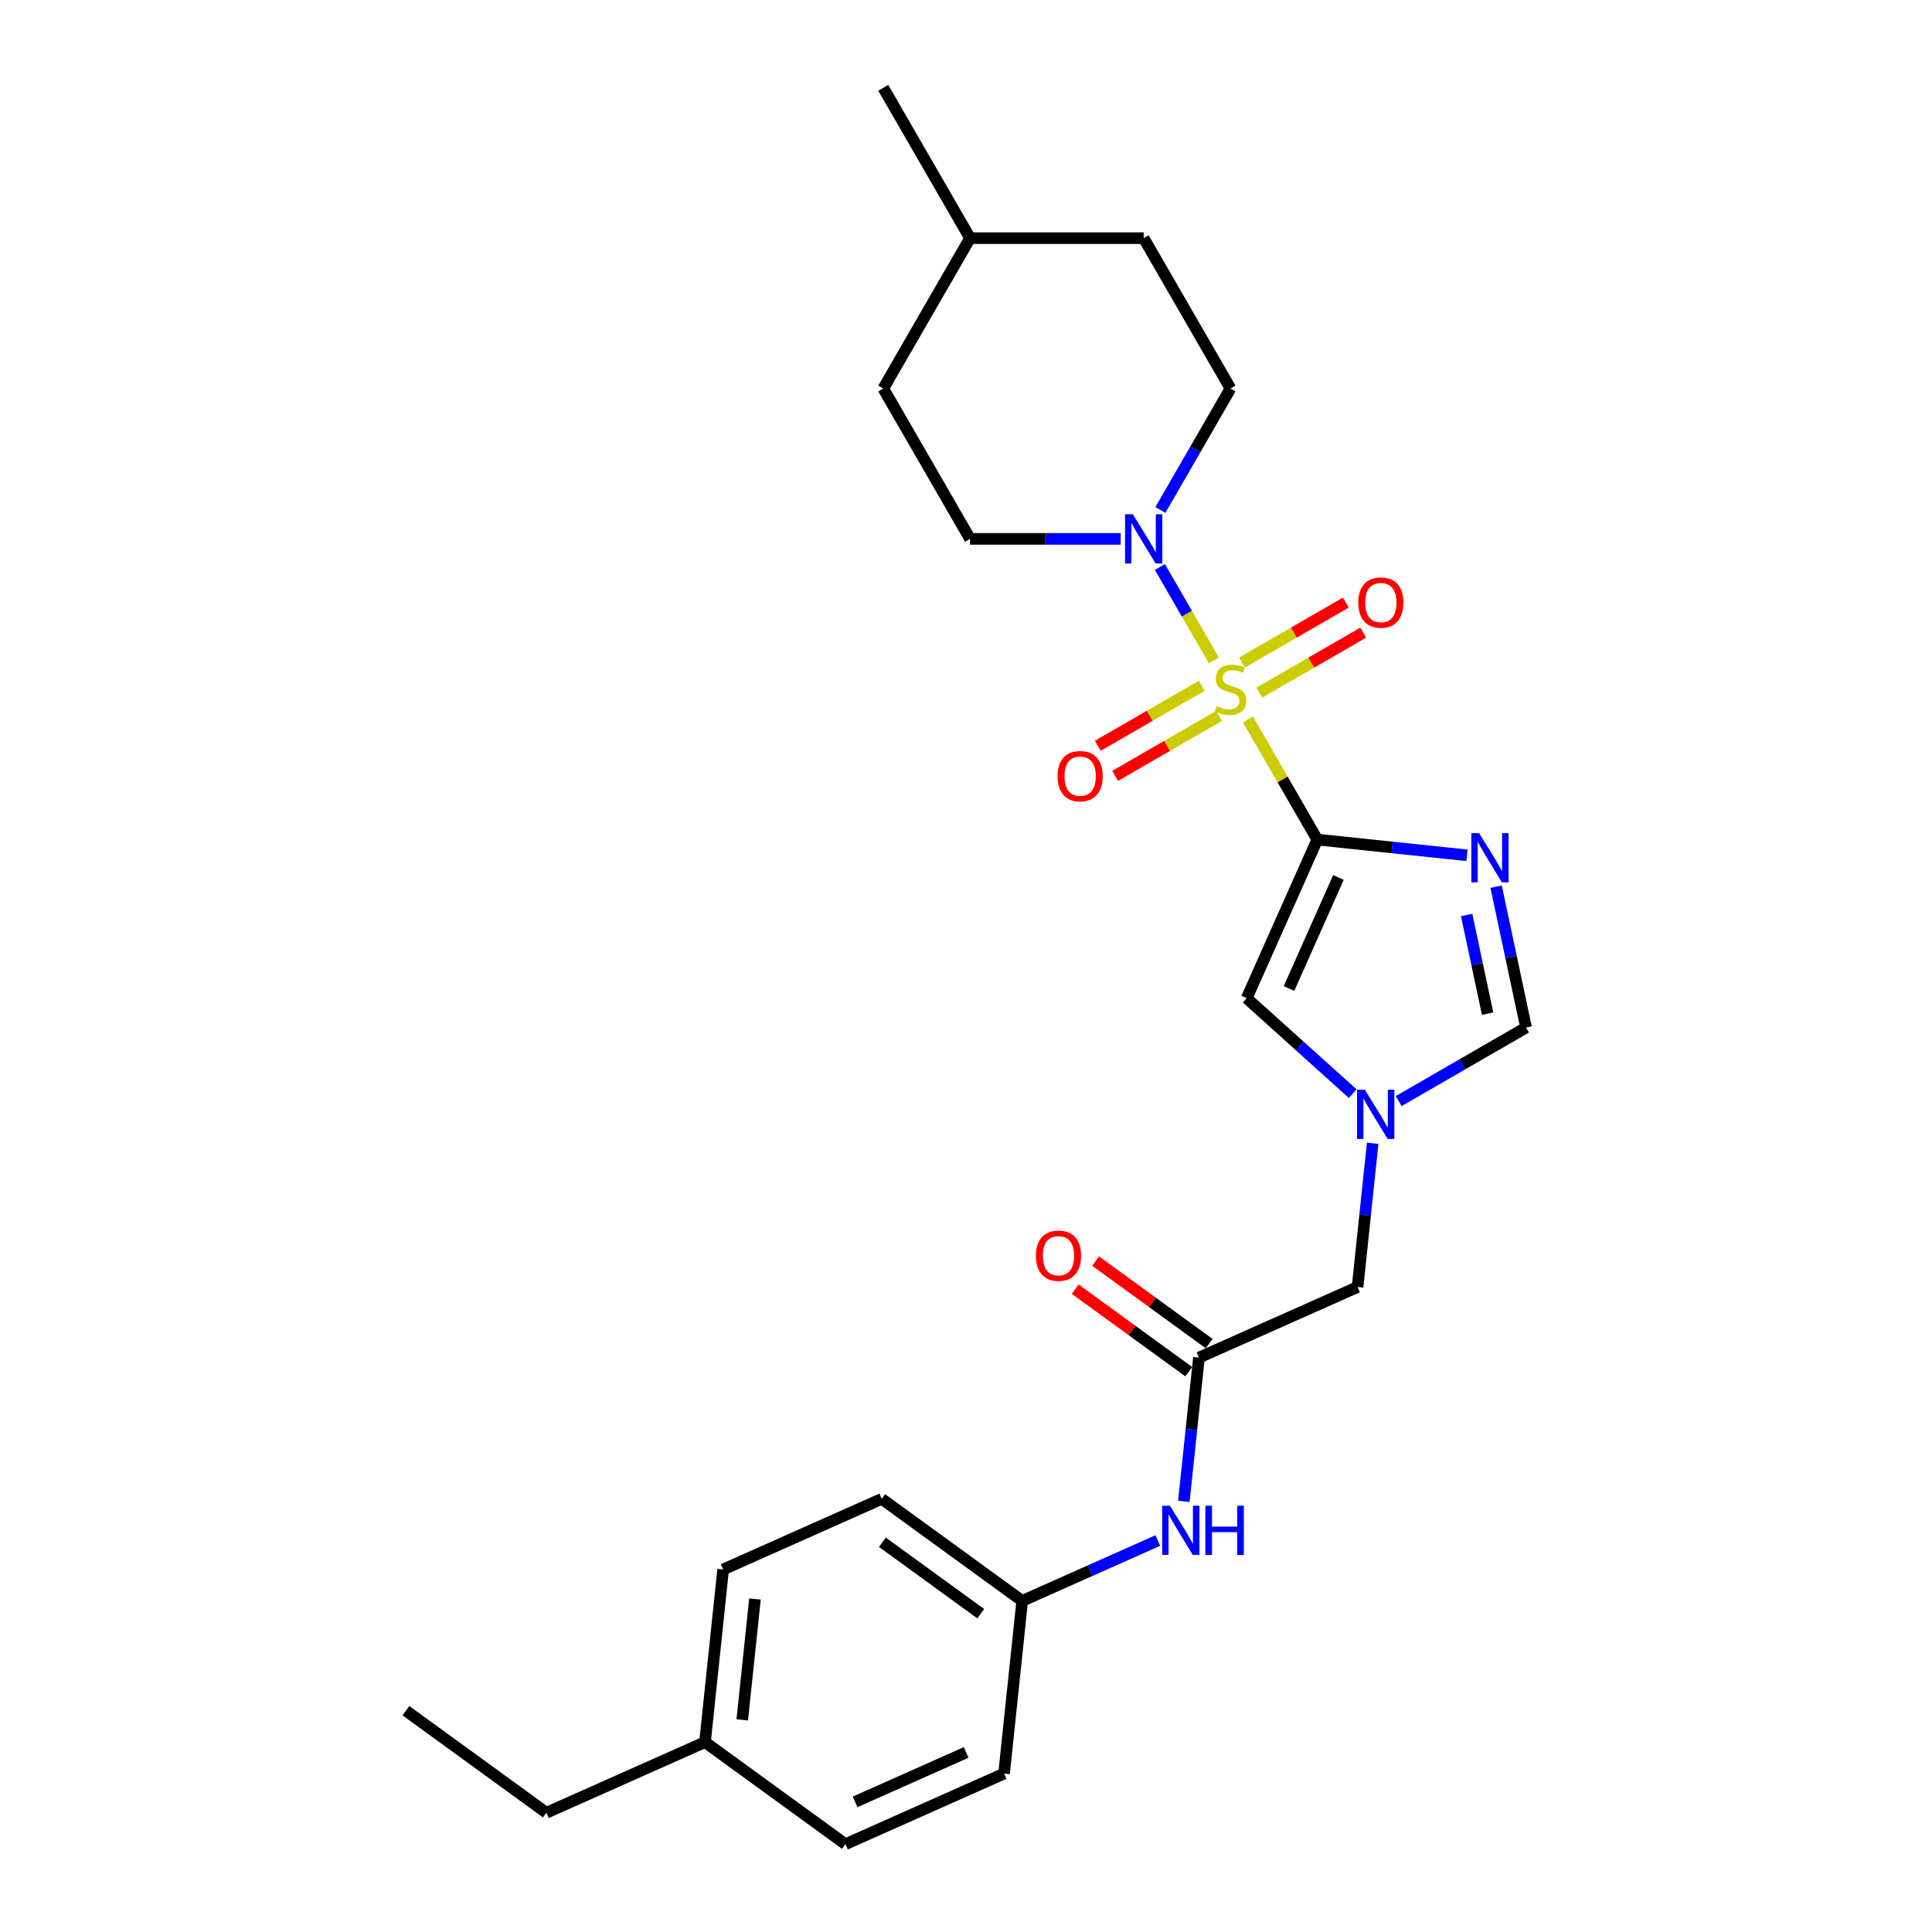<?xml version='1.0' encoding='iso-8859-1'?>
<svg version='1.1' baseProfile='full'
              xmlns='http://www.w3.org/2000/svg'
                      xmlns:rdkit='http://www.rdkit.org/xml'
                      xmlns:xlink='http://www.w3.org/1999/xlink'
                  xml:space='preserve'
width='1000px' height='1000px' viewBox='0 0 1000 1000'>
<!-- END OF HEADER -->
<rect style='opacity:1.0;fill:#FFFFFF;stroke:none' width='1000' height='1000' x='0' y='0'> </rect>
<path class='bond-0' d='M 645.919,372.362 L 663.876,403.464' style='fill:none;fill-rule:evenodd;stroke:#CCCC00;stroke-width:6px;stroke-linecap:butt;stroke-linejoin:miter;stroke-opacity:1' />
<path class='bond-0' d='M 663.876,403.464 L 681.833,434.566' style='fill:none;fill-rule:evenodd;stroke:#000000;stroke-width:6px;stroke-linecap:butt;stroke-linejoin:miter;stroke-opacity:1' />
<path class='bond-2' d='M 628.279,341.809 L 614.323,317.635' style='fill:none;fill-rule:evenodd;stroke:#CCCC00;stroke-width:6px;stroke-linecap:butt;stroke-linejoin:miter;stroke-opacity:1' />
<path class='bond-2' d='M 614.323,317.635 L 600.366,293.461' style='fill:none;fill-rule:evenodd;stroke:#0000FF;stroke-width:6px;stroke-linecap:butt;stroke-linejoin:miter;stroke-opacity:1' />
<path class='bond-7' d='M 651.801,358.518 L 678.695,342.991' style='fill:none;fill-rule:evenodd;stroke:#CCCC00;stroke-width:6px;stroke-linecap:butt;stroke-linejoin:miter;stroke-opacity:1' />
<path class='bond-7' d='M 678.695,342.991 L 705.589,327.464' style='fill:none;fill-rule:evenodd;stroke:#FF0000;stroke-width:6px;stroke-linecap:butt;stroke-linejoin:miter;stroke-opacity:1' />
<path class='bond-7' d='M 642.815,342.954 L 669.709,327.426' style='fill:none;fill-rule:evenodd;stroke:#CCCC00;stroke-width:6px;stroke-linecap:butt;stroke-linejoin:miter;stroke-opacity:1' />
<path class='bond-7' d='M 669.709,327.426 L 696.603,311.899' style='fill:none;fill-rule:evenodd;stroke:#FF0000;stroke-width:6px;stroke-linecap:butt;stroke-linejoin:miter;stroke-opacity:1' />
<path class='bond-8' d='M 622.003,354.97 L 595.109,370.497' style='fill:none;fill-rule:evenodd;stroke:#CCCC00;stroke-width:6px;stroke-linecap:butt;stroke-linejoin:miter;stroke-opacity:1' />
<path class='bond-8' d='M 595.109,370.497 L 568.215,386.024' style='fill:none;fill-rule:evenodd;stroke:#FF0000;stroke-width:6px;stroke-linecap:butt;stroke-linejoin:miter;stroke-opacity:1' />
<path class='bond-8' d='M 630.989,370.534 L 604.095,386.061' style='fill:none;fill-rule:evenodd;stroke:#CCCC00;stroke-width:6px;stroke-linecap:butt;stroke-linejoin:miter;stroke-opacity:1' />
<path class='bond-8' d='M 604.095,386.061 L 577.201,401.589' style='fill:none;fill-rule:evenodd;stroke:#FF0000;stroke-width:6px;stroke-linecap:butt;stroke-linejoin:miter;stroke-opacity:1' />
<path class='bond-1' d='M 681.833,434.566 L 720.569,438.638' style='fill:none;fill-rule:evenodd;stroke:#000000;stroke-width:6px;stroke-linecap:butt;stroke-linejoin:miter;stroke-opacity:1' />
<path class='bond-1' d='M 720.569,438.638 L 759.304,442.709' style='fill:none;fill-rule:evenodd;stroke:#0000FF;stroke-width:6px;stroke-linecap:butt;stroke-linejoin:miter;stroke-opacity:1' />
<path class='bond-3' d='M 681.833,434.566 L 645.283,516.659' style='fill:none;fill-rule:evenodd;stroke:#000000;stroke-width:6px;stroke-linecap:butt;stroke-linejoin:miter;stroke-opacity:1' />
<path class='bond-3' d='M 692.769,454.19 L 667.184,511.655' style='fill:none;fill-rule:evenodd;stroke:#000000;stroke-width:6px;stroke-linecap:butt;stroke-linejoin:miter;stroke-opacity:1' />
<path class='bond-5' d='M 774.384,458.93 L 782.135,495.394' style='fill:none;fill-rule:evenodd;stroke:#0000FF;stroke-width:6px;stroke-linecap:butt;stroke-linejoin:miter;stroke-opacity:1' />
<path class='bond-5' d='M 782.135,495.394 L 789.885,531.857' style='fill:none;fill-rule:evenodd;stroke:#000000;stroke-width:6px;stroke-linecap:butt;stroke-linejoin:miter;stroke-opacity:1' />
<path class='bond-5' d='M 759.13,473.606 L 764.555,499.13' style='fill:none;fill-rule:evenodd;stroke:#0000FF;stroke-width:6px;stroke-linecap:butt;stroke-linejoin:miter;stroke-opacity:1' />
<path class='bond-5' d='M 764.555,499.13 L 769.981,524.655' style='fill:none;fill-rule:evenodd;stroke:#000000;stroke-width:6px;stroke-linecap:butt;stroke-linejoin:miter;stroke-opacity:1' />
<path class='bond-11' d='M 600.615,263.951 L 618.759,232.525' style='fill:none;fill-rule:evenodd;stroke:#0000FF;stroke-width:6px;stroke-linecap:butt;stroke-linejoin:miter;stroke-opacity:1' />
<path class='bond-11' d='M 618.759,232.525 L 636.902,201.099' style='fill:none;fill-rule:evenodd;stroke:#000000;stroke-width:6px;stroke-linecap:butt;stroke-linejoin:miter;stroke-opacity:1' />
<path class='bond-12' d='M 580.074,278.922 L 541.092,278.922' style='fill:none;fill-rule:evenodd;stroke:#0000FF;stroke-width:6px;stroke-linecap:butt;stroke-linejoin:miter;stroke-opacity:1' />
<path class='bond-12' d='M 541.092,278.922 L 502.11,278.922' style='fill:none;fill-rule:evenodd;stroke:#000000;stroke-width:6px;stroke-linecap:butt;stroke-linejoin:miter;stroke-opacity:1' />
<path class='bond-4' d='M 645.283,516.659 L 672.724,541.367' style='fill:none;fill-rule:evenodd;stroke:#000000;stroke-width:6px;stroke-linecap:butt;stroke-linejoin:miter;stroke-opacity:1' />
<path class='bond-4' d='M 672.724,541.367 L 700.165,566.075' style='fill:none;fill-rule:evenodd;stroke:#0000FF;stroke-width:6px;stroke-linecap:butt;stroke-linejoin:miter;stroke-opacity:1' />
<path class='bond-10' d='M 710.49,591.759 L 706.58,628.958' style='fill:none;fill-rule:evenodd;stroke:#0000FF;stroke-width:6px;stroke-linecap:butt;stroke-linejoin:miter;stroke-opacity:1' />
<path class='bond-10' d='M 706.58,628.958 L 702.67,666.157' style='fill:none;fill-rule:evenodd;stroke:#000000;stroke-width:6px;stroke-linecap:butt;stroke-linejoin:miter;stroke-opacity:1' />
<path class='bond-26' d='M 723.961,569.919 L 756.923,550.888' style='fill:none;fill-rule:evenodd;stroke:#0000FF;stroke-width:6px;stroke-linecap:butt;stroke-linejoin:miter;stroke-opacity:1' />
<path class='bond-26' d='M 756.923,550.888 L 789.885,531.857' style='fill:none;fill-rule:evenodd;stroke:#000000;stroke-width:6px;stroke-linecap:butt;stroke-linejoin:miter;stroke-opacity:1' />
<path class='bond-6' d='M 620.577,702.707 L 702.67,666.157' style='fill:none;fill-rule:evenodd;stroke:#000000;stroke-width:6px;stroke-linecap:butt;stroke-linejoin:miter;stroke-opacity:1' />
<path class='bond-9' d='M 620.577,702.707 L 616.668,739.906' style='fill:none;fill-rule:evenodd;stroke:#000000;stroke-width:6px;stroke-linecap:butt;stroke-linejoin:miter;stroke-opacity:1' />
<path class='bond-9' d='M 616.668,739.906 L 612.758,777.105' style='fill:none;fill-rule:evenodd;stroke:#0000FF;stroke-width:6px;stroke-linecap:butt;stroke-linejoin:miter;stroke-opacity:1' />
<path class='bond-13' d='M 625.859,695.437 L 596.474,674.087' style='fill:none;fill-rule:evenodd;stroke:#000000;stroke-width:6px;stroke-linecap:butt;stroke-linejoin:miter;stroke-opacity:1' />
<path class='bond-13' d='M 596.474,674.087 L 567.088,652.738' style='fill:none;fill-rule:evenodd;stroke:#FF0000;stroke-width:6px;stroke-linecap:butt;stroke-linejoin:miter;stroke-opacity:1' />
<path class='bond-13' d='M 615.295,709.977 L 585.91,688.627' style='fill:none;fill-rule:evenodd;stroke:#000000;stroke-width:6px;stroke-linecap:butt;stroke-linejoin:miter;stroke-opacity:1' />
<path class='bond-13' d='M 585.91,688.627 L 556.525,667.277' style='fill:none;fill-rule:evenodd;stroke:#FF0000;stroke-width:6px;stroke-linecap:butt;stroke-linejoin:miter;stroke-opacity:1' />
<path class='bond-14' d='M 599.287,797.373 L 564.189,813' style='fill:none;fill-rule:evenodd;stroke:#0000FF;stroke-width:6px;stroke-linecap:butt;stroke-linejoin:miter;stroke-opacity:1' />
<path class='bond-14' d='M 564.189,813 L 529.092,828.626' style='fill:none;fill-rule:evenodd;stroke:#000000;stroke-width:6px;stroke-linecap:butt;stroke-linejoin:miter;stroke-opacity:1' />
<path class='bond-15' d='M 636.902,201.099 L 591.971,123.277' style='fill:none;fill-rule:evenodd;stroke:#000000;stroke-width:6px;stroke-linecap:butt;stroke-linejoin:miter;stroke-opacity:1' />
<path class='bond-16' d='M 502.11,278.922 L 457.179,201.099' style='fill:none;fill-rule:evenodd;stroke:#000000;stroke-width:6px;stroke-linecap:butt;stroke-linejoin:miter;stroke-opacity:1' />
<path class='bond-18' d='M 529.092,828.626 L 519.699,917.995' style='fill:none;fill-rule:evenodd;stroke:#000000;stroke-width:6px;stroke-linecap:butt;stroke-linejoin:miter;stroke-opacity:1' />
<path class='bond-19' d='M 529.092,828.626 L 456.392,775.807' style='fill:none;fill-rule:evenodd;stroke:#000000;stroke-width:6px;stroke-linecap:butt;stroke-linejoin:miter;stroke-opacity:1' />
<path class='bond-19' d='M 507.623,835.243 L 456.733,798.27' style='fill:none;fill-rule:evenodd;stroke:#000000;stroke-width:6px;stroke-linecap:butt;stroke-linejoin:miter;stroke-opacity:1' />
<path class='bond-27' d='M 591.971,123.277 L 502.11,123.277' style='fill:none;fill-rule:evenodd;stroke:#000000;stroke-width:6px;stroke-linecap:butt;stroke-linejoin:miter;stroke-opacity:1' />
<path class='bond-22' d='M 457.179,201.099 L 502.11,123.277' style='fill:none;fill-rule:evenodd;stroke:#000000;stroke-width:6px;stroke-linecap:butt;stroke-linejoin:miter;stroke-opacity:1' />
<path class='bond-17' d='M 364.907,901.726 L 374.3,812.357' style='fill:none;fill-rule:evenodd;stroke:#000000;stroke-width:6px;stroke-linecap:butt;stroke-linejoin:miter;stroke-opacity:1' />
<path class='bond-17' d='M 384.189,890.199 L 390.765,827.641' style='fill:none;fill-rule:evenodd;stroke:#000000;stroke-width:6px;stroke-linecap:butt;stroke-linejoin:miter;stroke-opacity:1' />
<path class='bond-23' d='M 364.907,901.726 L 282.814,938.276' style='fill:none;fill-rule:evenodd;stroke:#000000;stroke-width:6px;stroke-linecap:butt;stroke-linejoin:miter;stroke-opacity:1' />
<path class='bond-28' d='M 364.907,901.726 L 437.606,954.545' style='fill:none;fill-rule:evenodd;stroke:#000000;stroke-width:6px;stroke-linecap:butt;stroke-linejoin:miter;stroke-opacity:1' />
<path class='bond-20' d='M 519.699,917.995 L 437.606,954.545' style='fill:none;fill-rule:evenodd;stroke:#000000;stroke-width:6px;stroke-linecap:butt;stroke-linejoin:miter;stroke-opacity:1' />
<path class='bond-20' d='M 500.075,907.059 L 442.61,932.644' style='fill:none;fill-rule:evenodd;stroke:#000000;stroke-width:6px;stroke-linecap:butt;stroke-linejoin:miter;stroke-opacity:1' />
<path class='bond-21' d='M 456.392,775.807 L 374.3,812.357' style='fill:none;fill-rule:evenodd;stroke:#000000;stroke-width:6px;stroke-linecap:butt;stroke-linejoin:miter;stroke-opacity:1' />
<path class='bond-24' d='M 502.11,123.277 L 457.179,45.455' style='fill:none;fill-rule:evenodd;stroke:#000000;stroke-width:6px;stroke-linecap:butt;stroke-linejoin:miter;stroke-opacity:1' />
<path class='bond-25' d='M 282.814,938.276 L 210.115,885.457' style='fill:none;fill-rule:evenodd;stroke:#000000;stroke-width:6px;stroke-linecap:butt;stroke-linejoin:miter;stroke-opacity:1' />
<path  class='atom-0' d='M 629.713 365.478
Q 630.001 365.586, 631.187 366.089
Q 632.373 366.593, 633.667 366.916
Q 634.997 367.204, 636.291 367.204
Q 638.699 367.204, 640.101 366.054
Q 641.503 364.867, 641.503 362.819
Q 641.503 361.417, 640.784 360.554
Q 640.101 359.691, 639.023 359.224
Q 637.945 358.757, 636.147 358.218
Q 633.883 357.535, 632.517 356.888
Q 631.187 356.241, 630.216 354.875
Q 629.282 353.509, 629.282 351.208
Q 629.282 348.009, 631.439 346.032
Q 633.631 344.055, 637.945 344.055
Q 640.892 344.055, 644.235 345.457
L 643.408 348.225
Q 640.353 346.967, 638.052 346.967
Q 635.572 346.967, 634.206 348.009
Q 632.84 349.016, 632.876 350.777
Q 632.876 352.143, 633.559 352.97
Q 634.278 353.796, 635.285 354.264
Q 636.327 354.731, 638.052 355.27
Q 640.353 355.989, 641.719 356.708
Q 643.085 357.427, 644.055 358.901
Q 645.062 360.338, 645.062 362.819
Q 645.062 366.341, 642.689 368.246
Q 640.353 370.115, 636.435 370.115
Q 634.17 370.115, 632.445 369.612
Q 630.756 369.145, 628.743 368.318
L 629.713 365.478
' fill='#CCCC00'/>
<path  class='atom-2' d='M 765.577 431.235
L 773.916 444.714
Q 774.743 446.044, 776.073 448.452
Q 777.403 450.861, 777.474 451.004
L 777.474 431.235
L 780.853 431.235
L 780.853 456.684
L 777.367 456.684
L 768.416 441.946
Q 767.374 440.221, 766.26 438.244
Q 765.181 436.267, 764.858 435.656
L 764.858 456.684
L 761.551 456.684
L 761.551 431.235
L 765.577 431.235
' fill='#0000FF'/>
<path  class='atom-3' d='M 586.346 266.197
L 594.685 279.676
Q 595.512 281.006, 596.842 283.415
Q 598.172 285.823, 598.244 285.967
L 598.244 266.197
L 601.623 266.197
L 601.623 291.646
L 598.136 291.646
L 589.186 276.909
Q 588.143 275.183, 587.029 273.206
Q 585.951 271.229, 585.627 270.618
L 585.627 291.646
L 582.32 291.646
L 582.32 266.197
L 586.346 266.197
' fill='#0000FF'/>
<path  class='atom-5' d='M 706.438 564.063
L 714.777 577.543
Q 715.604 578.873, 716.934 581.281
Q 718.264 583.689, 718.335 583.833
L 718.335 564.063
L 721.714 564.063
L 721.714 589.512
L 718.228 589.512
L 709.277 574.775
Q 708.235 573.05, 707.121 571.073
Q 706.042 569.096, 705.719 568.485
L 705.719 589.512
L 702.412 589.512
L 702.412 564.063
L 706.438 564.063
' fill='#0000FF'/>
<path  class='atom-8' d='M 703.043 311.885
Q 703.043 305.774, 706.062 302.36
Q 709.081 298.945, 714.725 298.945
Q 720.368 298.945, 723.387 302.36
Q 726.407 305.774, 726.407 311.885
Q 726.407 318.068, 723.351 321.59
Q 720.296 325.077, 714.725 325.077
Q 709.117 325.077, 706.062 321.59
Q 703.043 318.103, 703.043 311.885
M 714.725 322.201
Q 718.607 322.201, 720.691 319.613
Q 722.812 316.989, 722.812 311.885
Q 722.812 306.889, 720.691 304.373
Q 718.607 301.821, 714.725 301.821
Q 710.842 301.821, 708.722 304.337
Q 706.637 306.853, 706.637 311.885
Q 706.637 317.025, 708.722 319.613
Q 710.842 322.201, 714.725 322.201
' fill='#FF0000'/>
<path  class='atom-9' d='M 547.398 401.747
Q 547.398 395.636, 550.417 392.221
Q 553.437 388.806, 559.08 388.806
Q 564.723 388.806, 567.742 392.221
Q 570.762 395.636, 570.762 401.747
Q 570.762 407.929, 567.707 411.452
Q 564.651 414.938, 559.08 414.938
Q 553.472 414.938, 550.417 411.452
Q 547.398 407.965, 547.398 401.747
M 559.08 412.063
Q 562.962 412.063, 565.047 409.475
Q 567.167 406.851, 567.167 401.747
Q 567.167 396.75, 565.047 394.234
Q 562.962 391.682, 559.08 391.682
Q 555.198 391.682, 553.077 394.198
Q 550.992 396.714, 550.992 401.747
Q 550.992 406.887, 553.077 409.475
Q 555.198 412.063, 559.08 412.063
' fill='#FF0000'/>
<path  class='atom-10' d='M 605.559 779.352
L 613.898 792.831
Q 614.725 794.161, 616.055 796.569
Q 617.385 798.978, 617.457 799.121
L 617.457 779.352
L 620.835 779.352
L 620.835 804.801
L 617.349 804.801
L 608.399 790.063
Q 607.356 788.338, 606.242 786.361
Q 605.164 784.384, 604.84 783.773
L 604.84 804.801
L 601.533 804.801
L 601.533 779.352
L 605.559 779.352
' fill='#0000FF'/>
<path  class='atom-10' d='M 623.891 779.352
L 627.341 779.352
L 627.341 790.171
L 640.353 790.171
L 640.353 779.352
L 643.804 779.352
L 643.804 804.801
L 640.353 804.801
L 640.353 793.047
L 627.341 793.047
L 627.341 804.801
L 623.891 804.801
L 623.891 779.352
' fill='#0000FF'/>
<path  class='atom-14' d='M 536.196 649.96
Q 536.196 643.849, 539.215 640.434
Q 542.235 637.02, 547.878 637.02
Q 553.521 637.02, 556.541 640.434
Q 559.56 643.849, 559.56 649.96
Q 559.56 656.142, 556.505 659.665
Q 553.449 663.151, 547.878 663.151
Q 542.271 663.151, 539.215 659.665
Q 536.196 656.178, 536.196 649.96
M 547.878 660.276
Q 551.76 660.276, 553.845 657.688
Q 555.965 655.064, 555.965 649.96
Q 555.965 644.963, 553.845 642.447
Q 551.76 639.895, 547.878 639.895
Q 543.996 639.895, 541.875 642.411
Q 539.79 644.927, 539.79 649.96
Q 539.79 655.1, 541.875 657.688
Q 543.996 660.276, 547.878 660.276
' fill='#FF0000'/>
</svg>
